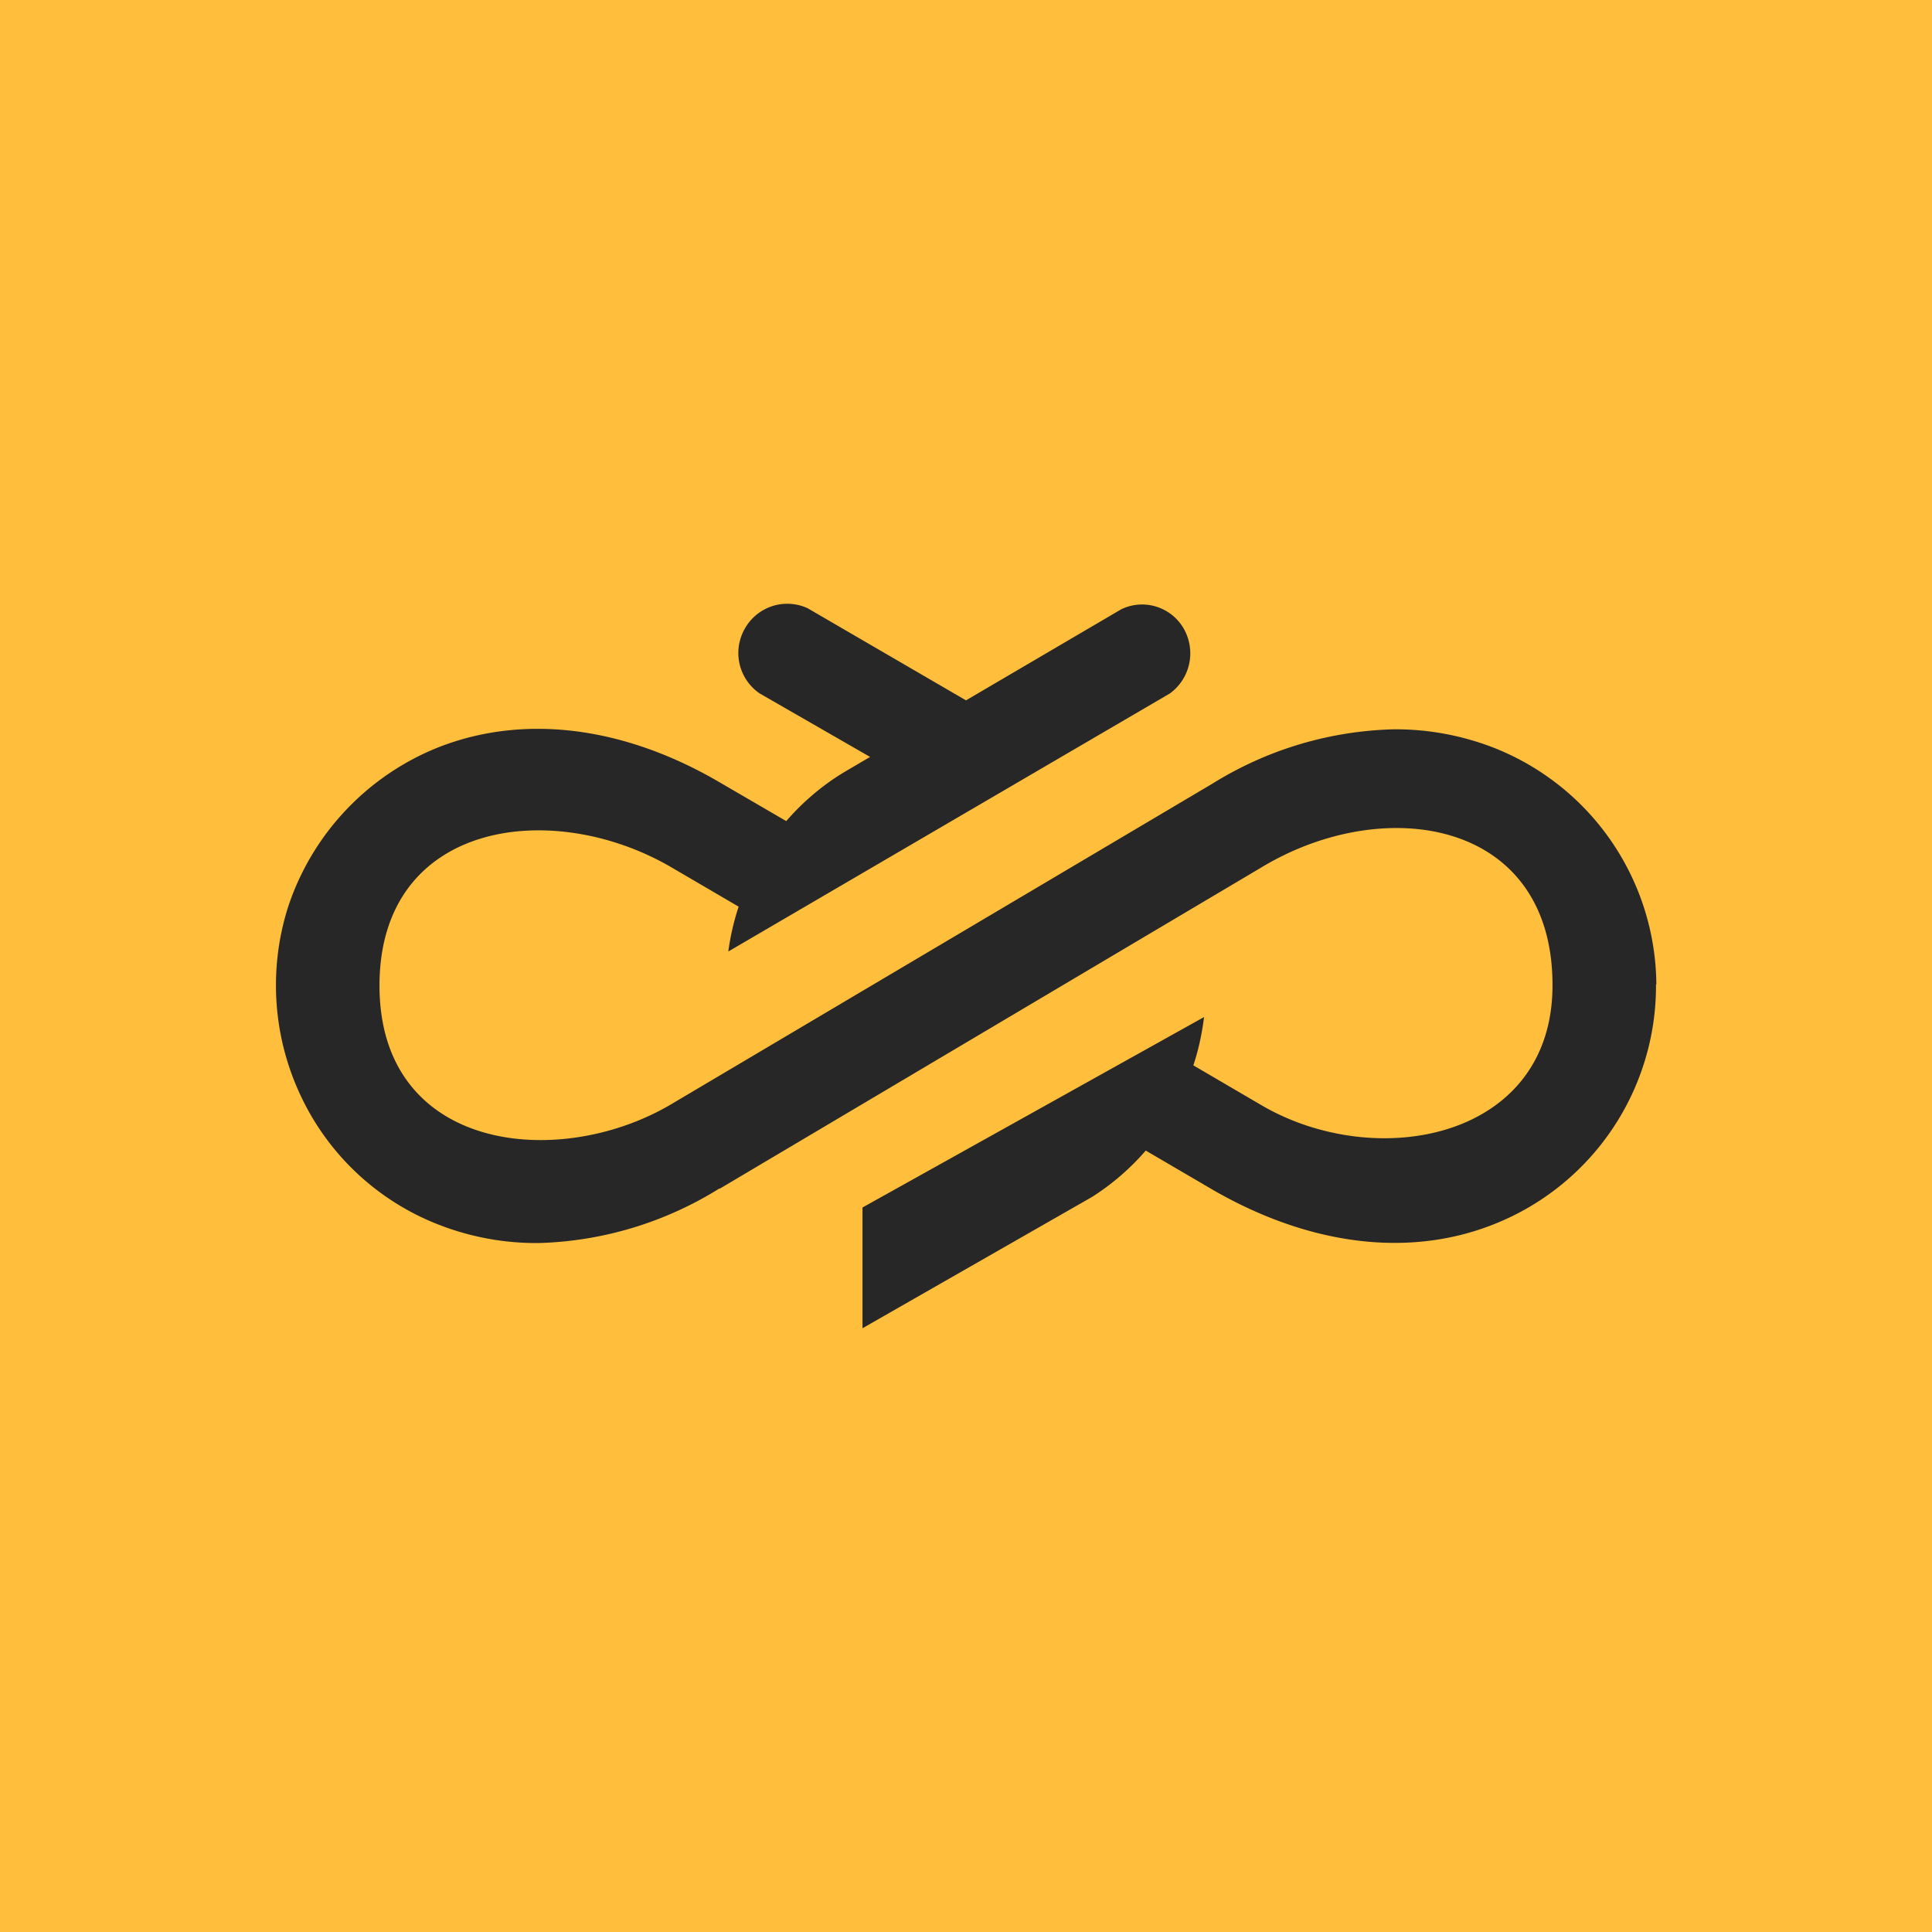 <!-- by Finnhub --><svg xmlns="http://www.w3.org/2000/svg" width="56" height="56" viewBox="0 0 56 56"><path fill="#FFBE3C" d="M0 0h56v56H0z"/><path d="M48 28.53a7.43 7.43 0 0 1-4.71 6.96c-2.45.97-5.31.61-8.08-.97l-2-1.17c-.45.52-.97.97-1.55 1.34L25 38.5V35l9.9-5.52c-.06.48-.16.95-.31 1.4l2 1.17c3.33 1.93 8.42.96 8.41-3.5 0-4.79-4.87-5.57-8.45-3.4l-15.68 9.3h-.02a10.44 10.44 0 0 1-5.22 1.58 7.78 7.78 0 0 1-2.83-.5 7.36 7.36 0 0 1-4.06-3.72 7.5 7.5 0 0 1-.39-5.52 7.52 7.52 0 0 1 4.36-4.63c2.45-.96 5.31-.62 8.07.97l2.01 1.17a7.1 7.1 0 0 1 1.55-1.34l.13-.08.75-.44-3.2-1.84a1.42 1.42 0 0 1-.43-1.88 1.41 1.41 0 0 1 1.82-.59L28 20.3l4.5-2.64a1.39 1.39 0 0 1 1.81.56 1.44 1.44 0 0 1-.4 1.88l-12.8 7.48c.06-.44.16-.88.3-1.3l-2-1.17c-3.49-2-8.44-1.27-8.41 3.5.03 4.78 5.2 5.32 8.45 3.4l15.7-9.3a10.43 10.43 0 0 1 5.23-1.57c.96-.01 1.92.16 2.83.5a7.43 7.43 0 0 1 4.8 6.9" fill="#272727"/></svg>